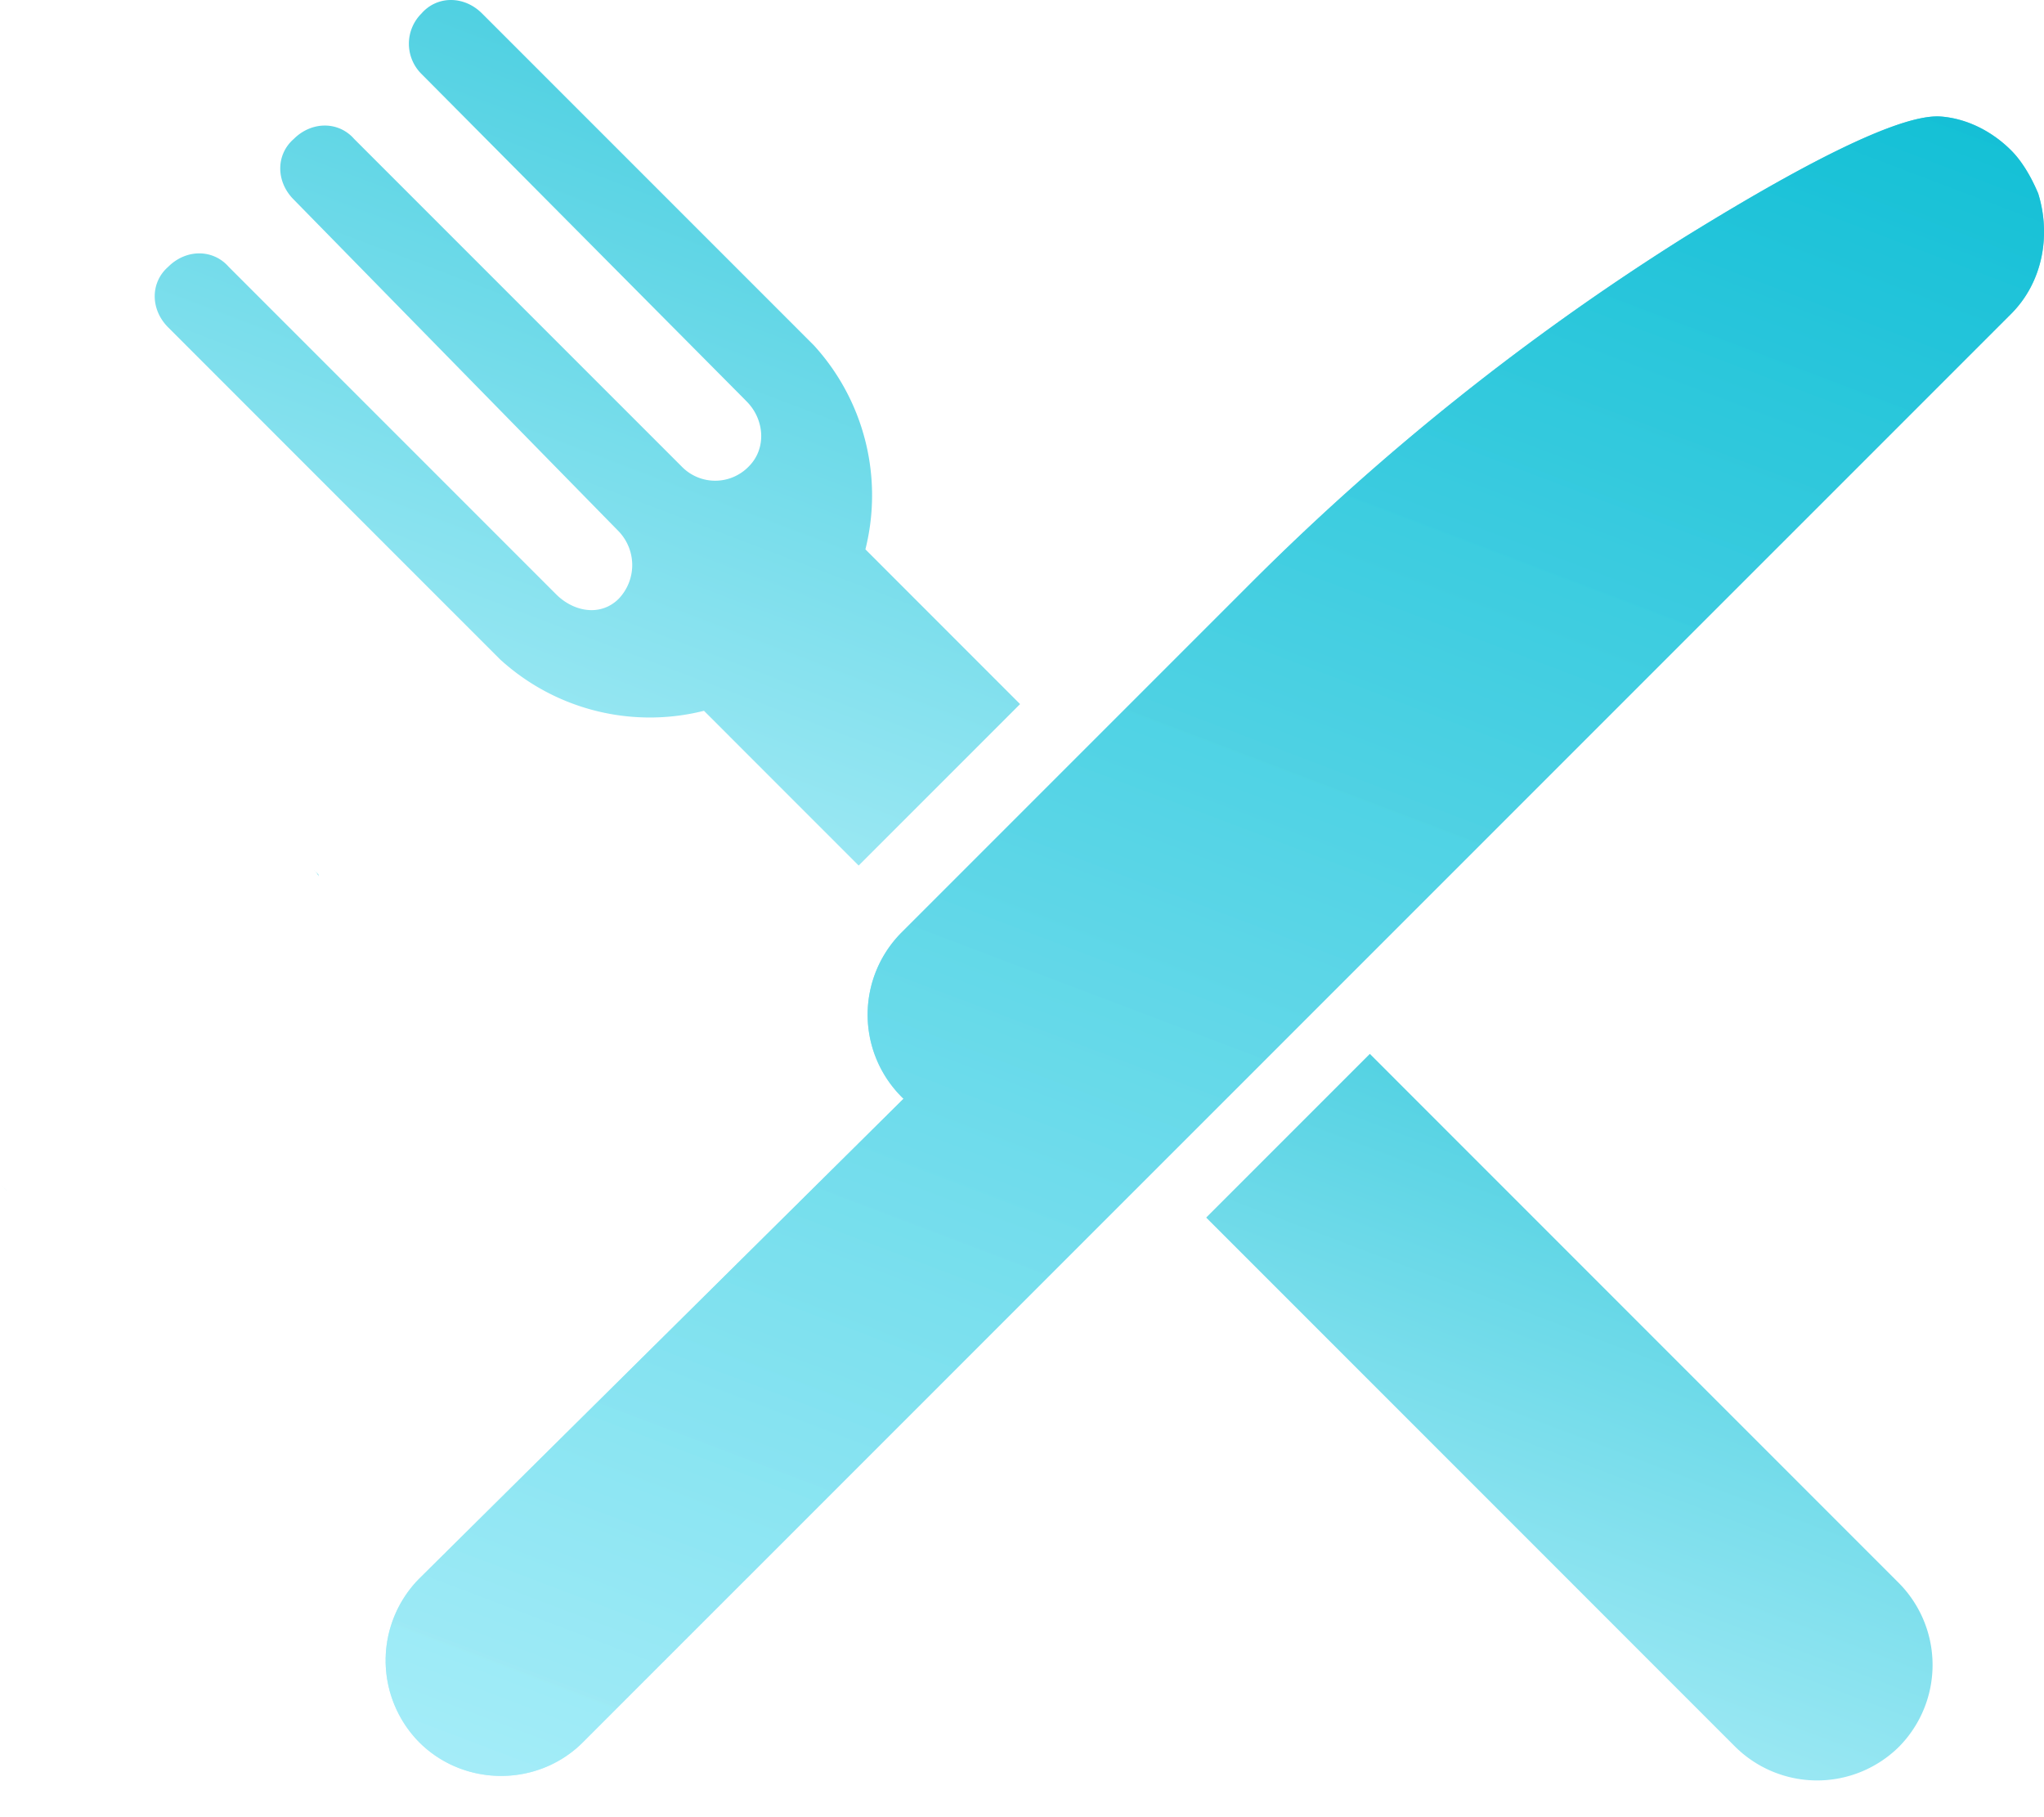 <svg width="36" height="32" fill="none" xmlns="http://www.w3.org/2000/svg"><path d="M35.893 3.396c-.118-.277-.276-.553-.474-.75-.316-.316-.75-.553-1.224-.593-.868-.079-3.198 1.303-4.54 2.132a43.65 43.65 0 0 0-7.582 6.042l-6.2 6.2a2.05 2.05 0 0 0 0 2.882l.04.04-8.529 8.45a2.05 2.05 0 0 0 0 2.882c.79.79 2.093.79 2.882 0L35.42 5.528c.553-.553.711-1.382.474-2.133Z" fill="url(#a)" fill-opacity=".8"/><path d="m5.528 15.32.08.08v.04c0-.04-.04-.08-.08-.12Z" fill="url(#b)" fill-opacity=".8"/><path d="M.118 20.967 0 20.85l.118.118Z" fill="url(#c)" fill-opacity=".8"/><path d="m24.126 18.559-2.882 2.882 9.319 9.32a2.05 2.05 0 0 0 2.882 0 2.05 2.05 0 0 0 0-2.883l-9.319-9.32Z" fill="url(#d)" fill-opacity=".8"/><path d="m8.49.237 5.844 5.844a3.914 3.914 0 0 1 .908 3.593l2.724 2.725-2.843 2.843-2.724-2.725a3.911 3.911 0 0 1-3.594-.908L2.962 5.765c-.316-.316-.316-.79 0-1.066.315-.316.79-.316 1.066 0l5.765 5.765c.316.316.79.395 1.105.079a.859.859 0 0 0 0-1.185L5.173 3.514c-.316-.316-.316-.79 0-1.066.316-.316.79-.316 1.066 0l5.765 5.765a.822.822 0 0 0 1.185 0c.316-.316.276-.83-.04-1.145l-.039-.04-5.686-5.725a.75.75 0 0 1 0-1.066c.276-.316.75-.316 1.066 0Z" fill="url(#e)" fill-opacity=".8"/><path d="M35.893 3.396c-.118-.277-.276-.553-.474-.75-.316-.316-.75-.553-1.224-.593-.868-.079-3.198 1.303-4.54 2.132a43.65 43.65 0 0 0-7.582 6.042l-6.2 6.2a2.05 2.05 0 0 0 0 2.882l.04.04-8.529 8.45a2.05 2.05 0 0 0 0 2.882c.79.79 2.093.79 2.882 0L35.42 5.528c.553-.553.711-1.382.474-2.133Z" fill="url(#f)" fill-opacity=".8"/><defs><linearGradient id="a" x1="31.248" y1="-.924" x2="16.753" y2="37.251" gradientUnits="userSpaceOnUse"><stop stop-color="#04BBD3"/><stop offset="1" stop-color="#ABEFFA"/></linearGradient><linearGradient id="b" x1="5.594" y1="15.309" x2="5.518" y2="15.443" gradientUnits="userSpaceOnUse"><stop stop-color="#04BBD3"/><stop offset="1" stop-color="#ABEFFA"/></linearGradient><linearGradient id="c" x1=".099" y1="20.837" x2=".04" y2="20.992" gradientUnits="userSpaceOnUse"><stop stop-color="#04BBD3"/><stop offset="1" stop-color="#ABEFFA"/></linearGradient><linearGradient id="d" x1="31.956" y1="17.257" x2="25.613" y2="33.971" gradientUnits="userSpaceOnUse"><stop stop-color="#04BBD3"/><stop offset="1" stop-color="#ABEFFA"/></linearGradient><linearGradient id="e" x1="15.487" y1="-1.551" x2="7.929" y2="18.362" gradientUnits="userSpaceOnUse"><stop stop-color="#04BBD3"/><stop offset="1" stop-color="#ABEFFA"/></linearGradient><linearGradient id="f" x1="31.248" y1="-.924" x2="16.753" y2="37.251" gradientUnits="userSpaceOnUse"><stop stop-color="#04BBD3"/><stop offset="1" stop-color="#ABEFFA"/></linearGradient></defs></svg>
